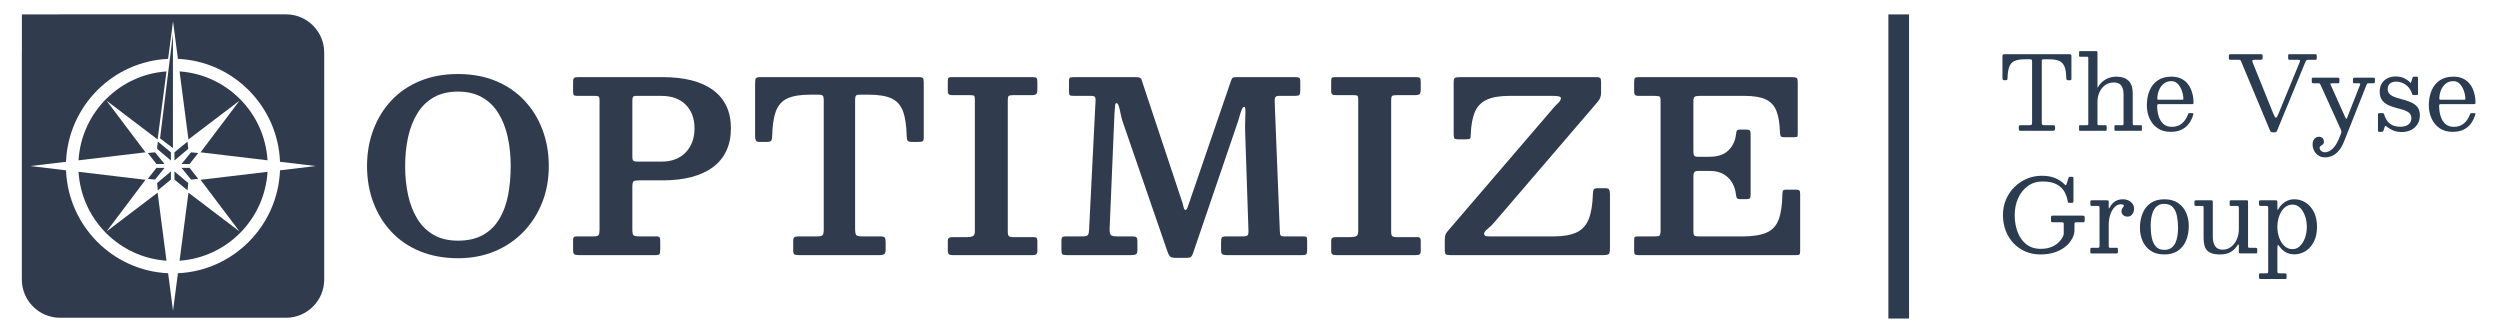 <?xml version="1.0" encoding="UTF-8"?>
<svg id="Layer_1" data-name="Layer 1" xmlns="http://www.w3.org/2000/svg" viewBox="0 0 6047.85 806.49">
  <defs>
    <style>
      .cls-1 {
        fill: #2d3b4e;
        stroke: #2d3b4e;
        stroke-miterlimit: 10;
        stroke-width: 50px;
      }

      .cls-2 {
        fill: #2b3c50;
      }

      .cls-3 {
        fill: #303c4e;
      }
    </style>
  </defs>
  <line class="cls-1" x1="4593.25" y1="34.85" x2="4593.25" y2="770.6"/>
  <g>
    <path class="cls-2" d="M4883.75,307.18c0-1.98.41-3.19,1.24-3.65.82-.45,2.14-.68,3.96-.68h20.27c2.97,0,4.82-.37,5.56-1.11s1.11-2.64,1.11-5.69v-147.09c0-2.39-.33-3.91-.99-4.57-.66-.66-2.14-.99-4.45-.99h-11.87c-10.8,0-19.2,1.38-25.21,4.14-6.02,2.76-10.26,7.46-12.73,14.09-2.47,6.63-3.83,15.76-4.08,27.38-.08,1.9-.35,3.21-.8,3.96-.45.74-1.75,1.11-3.89,1.11h-3.46c-2.06,0-3.28-.6-3.65-1.79-.37-1.19-.56-2.7-.56-4.51v-50.18c0-2.88.29-4.7.87-5.44.58-.74,2.27-1.11,5.07-1.11h155.74c2.39,0,3.85.35,4.39,1.05.53.7.8,2.29.8,4.76v53.4c0,1.81-.31,2.9-.93,3.28-.62.37-1.88.56-3.77.56h-2.97c-2.31,0-3.67-.47-4.08-1.42-.41-.95-.66-2.41-.74-4.39-.25-11.45-1.63-20.43-4.14-26.95-2.51-6.51-6.76-11.12-12.73-13.84-5.98-2.72-14.32-4.08-25.03-4.08h-12.61c-2.14,0-3.46.33-3.96.99-.49.66-.74,2.1-.74,4.33v147.09c0,3.13.35,5.09,1.05,5.87.7.78,2.57,1.17,5.62,1.17h20.27c2.47,0,3.96.37,4.45,1.11.49.74.74,2.39.74,4.94v2.35c0,2.47-.64,3.96-1.92,4.45-1.28.49-3.03.74-5.25.74h-74.9c-2.39,0-3.94-.27-4.64-.8-.7-.53-1.05-1.96-1.05-4.26v-4.2Z"/>
    <path class="cls-2" d="M5032.32,137.23c-1.32,0-2.1-.12-2.35-.37-.25-.25-.37-1.03-.37-2.35v-8.28c0-1.15.2-1.87.62-2.16.41-.29,1.24-.43,2.47-.43h38.07c1.48,0,2.41.27,2.78.8.37.54.56,1.59.56,3.15v79.85c0,2.8.1,4.37.31,4.7.2.33.56-.04,1.05-1.11.49-1.07,1.11-2.22,1.85-3.46,4.04-6.34,9.76-11.62,17.18-15.82,7.42-4.2,15.7-6.3,24.84-6.3,13.27,0,23.26,3.32,29.97,9.95,6.71,6.63,10.07,16.58,10.07,29.85v74.04c0,1.57.23,2.56.68,2.97.45.41,1.5.62,3.15.62h15.82c1.15,0,1.87.17,2.16.49.29.33.43,1.07.43,2.22v8.41c0,1.15-.19,1.85-.56,2.1-.37.25-1.13.37-2.29.37h-61.06c-1.07,0-1.77-.2-2.1-.62-.33-.41-.49-1.15-.49-2.22v-7.79c0-.91.1-1.63.31-2.16.2-.53.76-.8,1.67-.8h16.93c1.48,0,2.37-.2,2.66-.62.29-.41.43-1.4.43-2.97v-71.32c0-9.15-1.88-16.17-5.62-21.07-3.75-4.9-9.7-7.35-17.86-7.35s-15.08,2.14-21.01,6.43c-5.93,4.29-10.51,9.99-13.72,17.12-3.21,7.13-4.82,14.94-4.82,23.42v53.27c0,1.32.25,2.16.74,2.53.49.37,1.4.56,2.72.56h14.96c1.56,0,2.6.25,3.09.74.49.49.74,1.57.74,3.21v6.18c0,1.07-.15,1.92-.43,2.53-.29.62-1.01.93-2.16.93h-61.68c-1.16,0-1.85-.08-2.1-.25-.25-.16-.37-.87-.37-2.1v-8.4c0-1.24.06-2.02.19-2.35.12-.33.84-.49,2.16-.49h16.32c1.4,0,2.35-.16,2.84-.49.49-.33.74-1.15.74-2.47v-159.32c0-1.15-.17-2-.49-2.53-.33-.53-1.07-.8-2.22-.8h-16.81Z"/>
    <path class="cls-2" d="M5200.05,219.24c4.37-10.42,10.94-18.66,19.71-24.72,8.78-6.06,19.8-9.08,33.06-9.08,8.07,0,15.1,1.22,21.07,3.65,5.97,2.43,11.04,5.77,15.2,10.01,4.16,4.24,7.52,9.07,10.07,14.46,2.55,5.4,4.41,11.08,5.56,17.06,1.15,5.98,1.73,11.89,1.73,17.74,0,1.65-.31,2.66-.93,3.03-.62.37-1.79.56-3.52.56h-79.48c-1.32,0-2.33.25-3.03.74-.7.49-1.05,1.44-1.05,2.84,0,9.07,1.19,17.51,3.58,25.34,2.39,7.83,6.2,14.11,11.43,18.85,5.23,4.74,12.09,7.11,20.58,7.11,9.81,0,17.94-2.76,24.41-8.28,6.47-5.52,11.35-12.81,14.65-21.88.33-.91.66-1.63.99-2.16.33-.53,1.11-.8,2.35-.8h7.17c1.24,0,2.02.21,2.35.62.33.41.37,1.07.12,1.98-2.31,8.4-5.77,15.8-10.38,22.19-4.62,6.39-10.59,11.39-17.92,15.02-7.33,3.63-16.23,5.44-26.7,5.44-12.44,0-22.95-2.95-31.52-8.84-8.57-5.89-15.06-13.72-19.47-23.48-4.41-9.76-6.61-20.41-6.61-31.95,0-13.18,2.18-24.99,6.55-35.41ZM5278.29,241.3c1.65,0,2.66-.12,3.03-.37.37-.25.56-.78.56-1.61,0-4.12-.58-8.63-1.73-13.53-1.16-4.9-2.93-9.6-5.31-14.09-2.39-4.49-5.4-8.18-9.02-11.06-3.63-2.88-7.95-4.33-12.98-4.33-7.58,0-13.89,2.14-18.91,6.43-5.03,4.29-8.78,9.64-11.25,16.07-2.47,6.43-3.71,12.9-3.71,19.41,0,1.24.2,2.06.62,2.47.41.41,1.36.62,2.84.62h55.87Z"/>
    <path class="cls-2" d="M5563.44,149.96c.91-2.31.97-3.77.19-4.39-.78-.62-2.9-.93-6.37-.93h-17.55c-1.73,0-2.89-.2-3.46-.62-.58-.41-.87-1.44-.87-3.09v-6.06c0-1.56.23-2.6.68-3.09.45-.49,1.42-.74,2.9-.74h62.05c1.73,0,2.76.33,3.09.99.33.66.49,1.85.49,3.58v4.57c0,1.57-.14,2.7-.43,3.4-.29.7-1.26,1.05-2.9,1.05h-16.44c-2.72,0-4.51.43-5.38,1.3-.87.87-1.67,2.21-2.41,4.02l-68.1,165.26c-.33.91-.72,1.75-1.17,2.53-.45.78-1.05,1.38-1.79,1.79-.74.41-1.85.62-3.34.62h-3.71c-2.47,0-4.18-.37-5.13-1.11-.95-.74-1.75-1.94-2.41-3.58l-69.84-166.99c-.66-1.65-1.26-2.7-1.79-3.15-.54-.45-2.04-.68-4.51-.68h-19.28c-1.81,0-2.93-.33-3.34-.99-.41-.66-.62-1.94-.62-3.83v-3.96c0-2.06.29-3.38.87-3.96.58-.58,1.85-.87,3.83-.87h72.18c2.31,0,3.67.37,4.08,1.11.41.74.62,2.31.62,4.7v1.73c0,2.64-.31,4.31-.93,5.01-.62.7-2.21,1.05-4.76,1.05h-13.1c-3.54,0-5.54.48-5.99,1.42-.45.95-.23,2.58.68,4.88l49.19,122.12c1.65,4.04,3.03,7,4.14,8.9,1.11,1.9,2.12,2.84,3.03,2.84s1.83-.84,2.78-2.53c.95-1.69,2.08-4.14,3.4-7.35l51.42-124.96Z"/>
    <path class="cls-2" d="M5596.62,339.13c1.44-2.68,3.32-4.74,5.62-6.18,2.31-1.44,4.74-2.16,7.29-2.16,3.71,0,6.69,1.05,8.96,3.15,2.27,2.1,3.4,5.09,3.4,8.96,0,1.89-.35,3.42-1.05,4.57-.7,1.15-1.57,2.08-2.6,2.78-1.03.7-2.06,1.36-3.09,1.98-1.03.62-1.9,1.32-2.6,2.1-.7.78-1.05,1.83-1.05,3.15,0,2.8,1.21,5.31,3.65,7.54,2.43,2.22,5.66,3.34,9.7,3.34,3.21,0,6.8-1.03,10.75-3.09,3.96-2.06,8.03-5.77,12.24-11.12,4.2-5.36,8.24-12.98,12.11-22.87l2.84-7.17c.99-2.56,1.46-4.47,1.42-5.75-.04-1.28-.64-3.15-1.79-5.62l-48.58-107.29c-.74-1.65-1.38-2.72-1.92-3.21-.54-.49-2.04-.74-4.51-.74h-10.63c-1.81,0-2.99-.27-3.52-.8-.54-.53-.8-1.67-.8-3.4v-6.92c0-1.15.27-1.85.8-2.1.54-.25,1.38-.37,2.53-.37h59.08c1.98,0,3.23.29,3.77.87.53.58.8,1.94.8,4.08v3.09c0,2.47-.29,4.02-.87,4.64-.58.62-2.06.93-4.45.93h-11.62c-2.56,0-4.12.19-4.7.56-.58.37-.45,1.42.37,3.15l33.62,74.9c1.15,2.47,2.04,4.31,2.66,5.5.62,1.2,1.17,1.79,1.67,1.79.66,0,1.28-.74,1.85-2.22.58-1.48,1.4-3.67,2.47-6.55l28.68-72.93c.66-1.81.8-2.97.43-3.46-.37-.49-1.88-.74-4.51-.74h-8.9c-1.81,0-2.95-.33-3.4-.99-.45-.66-.68-1.81-.68-3.46v-4.2c0-2.14.33-3.5.99-4.08.66-.58,2.02-.87,4.08-.87h44.25c1.4,0,2.39.14,2.97.43.58.29.87,1.13.87,2.53v5.69c0,1.81-.17,3.09-.49,3.83-.33.74-1.44,1.11-3.34,1.11h-10.14c-2.8,0-4.45.37-4.94,1.11s-1.15,2.1-1.98,4.08l-53.52,134.97c-4.29,10.71-9.08,18.89-14.4,24.54-5.31,5.64-10.71,9.47-16.19,11.5-5.48,2.02-10.61,3.03-15.39,3.03-6.35,0-11.78-1.5-16.32-4.51-4.53-3.01-8.01-6.94-10.44-11.8-2.43-4.86-3.65-10.05-3.65-15.57,0-3.79.72-7.03,2.16-9.7Z"/>
    <path class="cls-2" d="M5819.85,205.08c-7.13-5.03-14.85-7.54-23.18-7.54-6.51,0-11.56,1.59-15.14,4.76-3.58,3.17-5.38,7.35-5.38,12.55,0,5.77,1.87,10.26,5.62,13.47,3.75,3.21,8.59,5.77,14.52,7.66,5.93,1.9,12.22,3.73,18.85,5.5,6.63,1.77,12.9,4,18.79,6.67,5.89,2.68,10.71,6.43,14.46,11.25,3.75,4.82,5.62,11.31,5.62,19.47,0,8.57-1.98,15.88-5.93,21.94-3.96,6.06-9.25,10.67-15.88,13.84-6.63,3.17-13.95,4.76-21.94,4.76s-15.1-1.34-21.32-4.02c-6.22-2.68-11.23-5.66-15.02-8.96-1.32-1.15-2.35-1.75-3.09-1.79-.74-.04-1.4.76-1.98,2.41l-2.84,8.9c-.33.91-.85,1.63-1.54,2.16-.7.53-1.71.8-3.03.8h-5.69c-1.24,0-2.06-.25-2.47-.74-.41-.49-.62-1.36-.62-2.6v-38.07c0-1.48.23-2.49.68-3.03.45-.53,1.38-.8,2.78-.8h7.54c1.4,0,2.33.31,2.78.93.45.62.84,1.42,1.17,2.41,2.14,6.67,4.94,12.2,8.4,16.56,3.46,4.37,7.7,7.62,12.73,9.76,5.03,2.14,10.96,3.21,17.8,3.21,8.65,0,15.31-1.85,19.96-5.56,4.65-3.71,6.98-8.69,6.98-14.96,0-5.69-1.85-10.05-5.56-13.1-3.71-3.05-8.47-5.46-14.28-7.23-5.81-1.77-11.97-3.5-18.48-5.19-6.51-1.69-12.67-3.93-18.48-6.74-5.81-2.8-10.57-6.76-14.28-11.87-3.71-5.11-5.56-11.99-5.56-20.64,0-7.74,1.73-14.32,5.19-19.71,3.46-5.4,8.1-9.52,13.91-12.36,5.81-2.84,12.22-4.26,19.22-4.26,8.07,0,14.96,1.38,20.64,4.14,5.69,2.76,10.18,5.83,13.47,9.21,1.32,1.32,2.12,2.14,2.41,2.47.29.33.76-.62,1.42-2.84l3.21-9.76c.41-1.15.87-1.89,1.36-2.22.49-.33,1.52-.49,3.09-.49h5.56c2.14,0,3.21,1.15,3.21,3.46v37.95c0,1.32-.25,2.16-.74,2.53-.49.37-1.44.56-2.84.56h-6.92c-1.73,0-2.74-.29-3.03-.87-.29-.58-.64-1.48-1.05-2.72-2.97-9.15-8.01-16.23-15.14-21.26Z"/>
    <path class="cls-2" d="M5882.2,219.24c4.37-10.42,10.94-18.66,19.71-24.72,8.78-6.06,19.8-9.08,33.06-9.08,8.07,0,15.1,1.22,21.07,3.65,5.97,2.43,11.04,5.77,15.2,10.01,4.16,4.24,7.52,9.07,10.07,14.46,2.55,5.4,4.41,11.08,5.56,17.06,1.15,5.98,1.73,11.89,1.73,17.74,0,1.65-.31,2.66-.93,3.03-.62.37-1.79.56-3.52.56h-79.48c-1.32,0-2.33.25-3.03.74-.7.49-1.05,1.44-1.05,2.84,0,9.07,1.19,17.51,3.58,25.34,2.39,7.83,6.2,14.11,11.43,18.85,5.23,4.74,12.09,7.11,20.58,7.11,9.81,0,17.94-2.76,24.41-8.28,6.47-5.52,11.35-12.81,14.65-21.88.33-.91.66-1.63.99-2.16.33-.53,1.11-.8,2.35-.8h7.17c1.24,0,2.02.21,2.35.62.33.41.37,1.07.12,1.98-2.31,8.4-5.77,15.8-10.38,22.19-4.62,6.39-10.59,11.39-17.92,15.02-7.33,3.63-16.23,5.44-26.7,5.44-12.44,0-22.95-2.95-31.52-8.84-8.57-5.89-15.06-13.72-19.47-23.48-4.41-9.76-6.61-20.41-6.61-31.95,0-13.18,2.18-24.99,6.55-35.41ZM5960.45,241.3c1.65,0,2.66-.12,3.03-.37.37-.25.56-.78.56-1.61,0-4.12-.58-8.63-1.73-13.53-1.16-4.9-2.93-9.6-5.31-14.09-2.39-4.49-5.4-8.18-9.02-11.06-3.63-2.88-7.95-4.33-12.98-4.33-7.58,0-13.89,2.14-18.91,6.43-5.03,4.29-8.78,9.64-11.25,16.07-2.47,6.43-3.71,12.9-3.71,19.41,0,1.24.2,2.06.62,2.47.41.41,1.36.62,2.84.62h55.87Z"/>
    <path class="cls-2" d="M5037.15,521.63c2.47,0,4.1.29,4.88.87.78.58,1.17,2.18,1.17,4.82v6.18c0,1.81-.29,2.97-.87,3.46-.58.49-1.81.74-3.71.74h-16.07c-1.81,0-2.95.31-3.4.93-.45.62-.68,1.88-.68,3.77v11.12c0,2.06-.02,4.02-.06,5.87-.04,1.85-.27,3.61-.68,5.25-1.32,5.6-3.91,11.39-7.79,17.37-3.87,5.98-9.17,11.49-15.88,16.56-6.72,5.07-14.92,9.17-24.6,12.3-9.68,3.13-20.95,4.7-33.81,4.7s-24.76-2.35-35.72-7.05c-10.96-4.7-20.52-11.31-28.68-19.84-8.16-8.53-14.5-18.6-19.03-30.22-4.53-11.62-6.8-24.31-6.8-38.07s2.51-26.45,7.54-38.07c5.02-11.62,11.91-21.69,20.64-30.22,8.73-8.53,18.75-15.14,30.04-19.84,11.29-4.7,23.19-7.05,35.72-7.05s23.22,1.88,32.32,5.62c9.1,3.75,16.79,8.92,23.05,15.51,1.4,1.4,2.41,1.94,3.03,1.61.62-.33,1.21-1.48,1.79-3.46l3.96-12.36c.41-1.15.87-2.18,1.36-3.09.49-.91,1.28-1.36,2.35-1.36h5.44c.99,0,1.79.27,2.41.8.62.54.93,1.34.93,2.41v54.39c0,1.32-.17,2.56-.49,3.71-.33,1.15-1.2,1.73-2.6,1.73h-5.93c-2.14,0-3.46-.29-3.96-.87-.49-.58-.87-1.77-1.11-3.58-1.16-7.91-3.79-15.47-7.91-22.68-4.12-7.21-10.4-13.1-18.85-17.68-8.45-4.57-19.8-6.86-34.05-6.86-13.52,0-25.32,3.65-35.41,10.94-10.09,7.29-17.92,17.1-23.48,29.42-5.56,12.32-8.34,25.98-8.34,40.97s2.35,28.68,7.05,41.04c4.7,12.36,11.72,22.21,21.07,29.54,9.35,7.34,20.99,11,34.92,11,10.3,0,19.12-1.59,26.45-4.76,7.33-3.17,13.31-7.19,17.92-12.05,4.61-4.86,7.95-9.72,10.01-14.59.41-1.07.72-2.1.93-3.09.21-.99.31-2.27.31-3.83v-22c0-1.89-.43-3.03-1.3-3.4-.87-.37-2.12-.56-3.77-.56h-20.77c-2.06,0-3.42-.23-4.08-.68-.66-.45-.99-1.71-.99-3.77v-6.92c0-1.98.29-3.25.86-3.83.58-.58,1.81-.87,3.71-.87h70.95Z"/>
    <path class="cls-2" d="M5078.24,499.01c-.54-.58-1.75-.87-3.65-.87h-14.09c-1.81,0-2.89-.33-3.21-.99-.33-.66-.49-1.89-.49-3.71v-4.57c0-1.73.23-2.88.68-3.46.45-.58,1.55-.87,3.28-.87h36.09c1.4,0,2.49.19,3.28.56.78.37,1.17,1.34,1.17,2.9v12.98c0,2.06.16,3.17.49,3.34.33.17,1.03-.78,2.1-2.84,2.97-5.6,7.02-10.24,12.17-13.91,5.15-3.67,11.76-5.5,19.84-5.5,6.92,0,13.1,2.08,18.54,6.24,5.44,4.16,8.16,9.83,8.16,17,0,3.46-.68,6.61-2.04,9.46-1.36,2.84-3.19,5.11-5.5,6.8-2.31,1.69-4.9,2.53-7.79,2.53-4.2,0-7.77-1.15-10.69-3.46-2.93-2.31-4.39-5.36-4.39-9.15,0-2.97.47-5.25,1.42-6.86.95-1.61,1.89-2.88,2.84-3.83.95-.95,1.42-1.92,1.42-2.9,0-1.24-.49-2.16-1.48-2.78s-2.97-.93-5.93-.93c-5.6,0-10.61,2.31-15.02,6.92-4.41,4.62-7.87,10.65-10.38,18.11-2.51,7.46-3.77,15.43-3.77,23.92v51.3c0,1.9.19,3.21.56,3.96.37.74,1.5,1.11,3.4,1.11h15.08c1.56,0,2.49.31,2.78.93.29.62.43,1.71.43,3.28v5.56c0,1.48-.19,2.49-.56,3.03-.37.54-1.26.8-2.66.8h-60.07c-1.07,0-1.92-.12-2.53-.37-.62-.25-.93-.91-.93-1.98v-7.79c0-1.4.27-2.33.8-2.78.54-.45,1.42-.68,2.66-.68h13.72c1.89,0,3.21-.27,3.96-.8.74-.53,1.11-1.71,1.11-3.52v-92.33c0-1.98-.27-3.25-.8-3.83Z"/>
    <path class="cls-2" d="M5183.3,515.88c4.33-10.42,10.86-18.66,19.59-24.72,8.73-6.06,19.73-9.08,33-9.08s24.27,2.95,33,8.84c8.73,5.89,15.26,13.72,19.59,23.48,4.33,9.76,6.49,20.42,6.49,31.95,0,13.18-2.16,24.99-6.49,35.41-4.33,10.43-10.86,18.66-19.59,24.72-8.74,6.06-19.74,9.08-33,9.08s-24.27-2.95-33-8.84c-8.74-5.89-15.27-13.72-19.59-23.48s-6.49-20.41-6.49-31.95c0-13.18,2.16-24.99,6.49-35.41ZM5205.43,574.9c1.77,8.82,5.05,15.94,9.83,21.38,4.78,5.44,11.66,8.16,20.64,8.16,6.76,0,12.3-1.55,16.62-4.64,4.33-3.09,7.68-7.19,10.07-12.3,2.39-5.11,4.06-10.82,5.01-17.12.95-6.3,1.42-12.67,1.42-19.1,0-10.22-.89-19.73-2.66-28.55-1.77-8.82-5.05-15.94-9.83-21.38-4.78-5.44-11.66-8.16-20.64-8.16-6.76,0-12.3,1.55-16.62,4.64-4.33,3.09-7.69,7.19-10.07,12.3-2.39,5.11-4.06,10.82-5.01,17.12-.95,6.3-1.42,12.67-1.42,19.1,0,10.22.88,19.74,2.66,28.55Z"/>
    <path class="cls-2" d="M5330.82,502.23c0-1.56-.17-2.64-.49-3.21-.33-.58-1.24-.87-2.72-.87h-14.58c-1.65,0-2.8-.16-3.46-.49-.66-.33-.99-1.32-.99-2.97v-5.69c0-1.89.29-3.11.87-3.65.58-.53,1.77-.8,3.58-.8h35.35c1.89,0,3.15.19,3.77.56.62.37.93,1.46.93,3.28v84.67c0,9.15,1.87,16.58,5.62,22.31,3.75,5.73,9.7,8.59,17.86,8.59s15.08-2.35,21.01-7.05c5.93-4.7,10.51-10.82,13.72-18.35,3.21-7.54,4.82-15.55,4.82-24.04v-52.16c0-1.98-.41-3.17-1.24-3.58-.82-.41-2.14-.62-3.96-.62h-13.6c-1.07,0-1.92-.12-2.53-.37-.62-.25-.93-.91-.93-1.98v-7.79c0-1.32.19-2.22.56-2.72.37-.49,1.17-.74,2.41-.74h38.56c1.32,0,2.14.27,2.47.8.33.54.49,1.5.49,2.9v107.04c0,1.81.23,2.97.68,3.46.45.49,1.63.74,3.52.74h13.84c1.15,0,2.14.17,2.97.49.82.33,1.24,1.15,1.24,2.47v6.43c0,1.65-.17,2.76-.49,3.34-.33.58-1.32.87-2.97.87h-36.83c-1.81,0-2.97-.31-3.46-.93-.49-.62-.74-1.87-.74-3.77v-14.96c0-.82-.27-1.48-.8-1.98-.54-.49-1.26,0-2.16,1.48-3.96,6.59-9.29,12.01-16.01,16.25-6.72,4.24-15.47,6.37-26.27,6.37s-18.6-1.48-24.41-4.45c-5.81-2.97-9.87-7.39-12.18-13.29-2.31-5.89-3.46-13.24-3.46-22.06v-73.54Z"/>
    <path class="cls-2" d="M5464.81,488.51c0-1.81.37-2.92,1.11-3.34.74-.41,1.89-.62,3.46-.62h35.35c1.89,0,3.13.23,3.71.68.58.45.87,1.63.87,3.52v14.09c0,3.05.19,4.68.56,4.88.37.21.93-.35,1.67-1.67,4.04-7.33,9.43-13.16,16.19-17.49,6.76-4.33,14.3-6.49,22.62-6.49,9.81,0,18.87,2.64,27.19,7.91,8.32,5.27,15.02,12.9,20.09,22.87,5.07,9.97,7.6,21.96,7.6,35.97s-2.53,25.98-7.6,35.91c-5.07,9.93-11.76,17.51-20.09,22.74-8.32,5.23-17.39,7.85-27.19,7.85-7.66,0-14.57-1.69-20.7-5.07-6.14-3.38-11.27-8.12-15.39-14.21-1.81-2.72-3.09-3.81-3.83-3.28-.74.54-1.11,4.1-1.11,10.69v52.16c0,2.55.35,4.14,1.05,4.76.7.62,2.29.93,4.76.93h12.11c1.89,0,3.09.29,3.58.87.49.58.74,1.85.74,3.83v5.07c0,1.81-.21,2.9-.62,3.28-.41.37-1.48.56-3.21.56h-59.08c-1.65,0-2.7-.35-3.15-1.05-.45-.7-.68-1.83-.68-3.4v-4.94c0-1.65.16-2.76.49-3.34.33-.58,1.28-.87,2.84-.87h14.09c2.31,0,3.69-.37,4.14-1.11.45-.74.68-2.27.68-4.57v-152.77c0-2.14-.41-3.46-1.24-3.96-.82-.49-2.27-.74-4.33-.74h-12.36c-1.98,0-3.19-.37-3.65-1.11-.45-.74-.68-2.02-.68-3.83v-4.7ZM5513.76,575.21c2.97,8.2,7.19,14.83,12.67,19.9,5.48,5.07,11.97,7.6,19.47,7.6,6.92,0,12.98-2.53,18.17-7.6,5.19-5.07,9.23-11.7,12.11-19.9,2.88-8.2,4.33-17,4.33-26.39s-1.44-18.19-4.33-26.39c-2.89-8.2-6.92-14.83-12.11-19.9-5.19-5.07-11.25-7.6-18.17-7.6-7.5,0-13.99,2.53-19.47,7.6-5.48,5.07-9.7,11.7-12.67,19.9-2.97,8.2-4.45,17-4.45,26.39s1.48,18.19,4.45,26.39Z"/>
  </g>
  <g>
    <path class="cls-3" d="M903.03,314.32c10.08-26.99,24.57-50.63,43.47-70.92,18.9-20.29,41.97-36.08,69.22-47.38,27.23-11.29,57.92-16.94,92.05-16.94s64.75,5.64,91.9,16.94c27.14,11.3,50.22,27.09,69.22,47.38,19,20.29,33.54,43.93,43.62,70.92,10.08,26.98,15.12,56.18,15.12,87.56s-5.29,60.58-15.85,87.57c-10.57,26.98-25.59,50.63-45.08,70.92-19.49,20.29-42.66,36.08-69.51,47.38-26.86,11.29-56.66,16.94-89.43,16.94s-64.81-5.64-92.05-16.94c-27.24-11.29-50.31-27.09-69.22-47.38-18.9-20.29-33.4-43.93-43.47-70.92-10.08-26.99-15.12-56.17-15.12-87.57s5.04-60.58,15.12-87.56h0ZM987.37,472.53c4.84,21.82,12.36,40.96,22.54,57.42,10.18,16.47,23.36,29.29,39.55,38.48s35.63,13.78,58.31,13.78c24.04,0,44.25-4.59,60.63-13.78,16.38-9.19,29.52-22.01,39.41-38.48,9.89-16.46,16.96-35.6,21.23-57.42,4.26-21.82,6.4-45.37,6.4-70.63s-2.43-49.05-7.27-70.77c-4.85-21.72-12.36-40.81-22.54-57.28-10.18-16.46-23.36-29.29-39.55-38.48-16.19-9.19-35.63-13.78-58.31-13.78s-42.13,4.59-58.31,13.78c-16.19,9.19-29.37,22.01-39.55,38.48-10.18,16.47-17.7,35.56-22.54,57.28-4.85,21.73-7.27,45.32-7.27,70.77s2.42,48.81,7.27,70.63Z"/>
    <path class="cls-3" d="M1395.97,231.93c-4.46,0-7.18-.72-8.14-2.16-.97-1.43-1.46-4.35-1.46-8.76v-22.68c0-5.17.83-8.42,2.47-9.76,1.64-1.34,4.9-2.01,9.74-2.01h204.45c26.36,0,49.78,2.63,70.23,7.89,20.45,5.26,37.76,13.11,51.91,23.54,14.15,10.43,24.87,23.36,32.14,38.76,7.27,15.41,10.91,33.35,10.91,53.83s-3.64,38.28-10.91,53.98c-7.27,15.7-17.98,28.85-32.14,39.48-14.15,10.62-31.46,18.66-51.91,24.12-20.46,5.46-43.87,8.18-70.23,8.18h-56.42c-7.37,0-12.02.77-13.96,2.3-1.94,1.53-2.91,6.03-2.91,13.49v103.07c0,7.28.87,11.87,2.62,13.78,1.74,1.92,6.4,2.87,13.96,2.87h40.72c5.04,0,8,.82,8.87,2.44.87,1.63,1.31,4.93,1.31,9.9v18.66c0,5.93-.54,9.81-1.6,11.63-1.07,1.82-4.7,2.72-10.91,2.72h-183.22c-6.01,0-10.04-.67-12.07-2.01-2.03-1.34-3.05-5.07-3.05-11.2v-22.11c0-4.4.63-7.18,1.89-8.32,1.26-1.15,4.12-1.72,8.58-1.72h38.97c6.59,0,10.66-1,12.22-3.01,1.55-2.01,2.33-6.07,2.33-12.2V241.41c0-4.4-.83-7.08-2.48-8.04-1.65-.96-4.7-1.43-9.16-1.43h-42.75,0ZM1599.56,390.99c25.4,0,45.17-7.47,59.33-22.39,14.15-14.93,21.23-34.26,21.23-57.99s-7.08-43.02-21.23-57.28c-14.15-14.26-33.93-21.39-59.33-21.39h-60.49c-4.27,0-6.88.91-7.86,2.72-.97,1.82-1.46,4.73-1.46,8.76v134.94c0,5.75.87,9.29,2.62,10.62,1.74,1.34,5.53,2.01,11.34,2.01h55.85Z"/>
    <path class="cls-3" d="M1918.88,583.35c0-4.97.92-8.14,2.76-9.48,1.84-1.34,5.09-2.01,9.74-2.01h44.79c7.17,0,11.73-.96,13.67-2.87,1.94-1.91,2.91-6.5,2.91-13.78V241.4c0-4.97-.78-8.28-2.33-9.9-1.56-1.63-4.76-2.44-9.6-2.44h-21.23c-23.46,0-41.73,3.01-54.82,9.05-13.09,6.03-22.35,16.37-27.77,31.01-5.43,14.64-8.43,34.98-9.02,61.01-.19,5.17-1.07,8.67-2.62,10.48-1.56,1.82-5.23,2.72-11.05,2.72h-16.29c-5.05,0-8.19-1.15-9.45-3.45-1.26-2.3-1.89-5.75-1.89-10.34v-127.48c0-6.51.63-10.72,1.89-12.64,1.26-1.92,5.09-2.87,11.49-2.87h382.73c5.43,0,8.77.86,10.04,2.58,1.26,1.72,1.89,5.36,1.89,10.91v132.07c0,5.17-.83,8.32-2.47,9.48-1.65,1.14-5.19,1.72-10.61,1.72h-15.12c-6.01,0-9.65-1.05-10.91-3.16-1.26-2.1-1.99-5.75-2.18-10.91-.58-25.84-3.64-46.03-9.16-60.58-5.53-14.54-14.83-24.79-27.92-30.72s-31.37-8.9-54.82-8.9h-21.82c-4.66,0-7.66.82-9.02,2.44-1.36,1.63-2.04,4.93-2.04,9.9v312.09c0,7.85.87,12.88,2.62,15.07,1.74,2.2,6.49,3.3,14.25,3.3h43.62c6.01,0,9.74.96,11.2,2.87,1.46,1.92,2.18,5.84,2.18,11.77v17.52c0,6.13-1.36,9.86-4.07,11.2-2.72,1.34-6.88,2.01-12.5,2.01h-193.11c-5.82,0-9.6-.67-11.34-2.01-1.74-1.34-2.62-4.88-2.62-10.62v-21.25l-.02.02Z"/>
    <path class="cls-3" d="M2438,560.96c0,5.17.87,8.56,2.62,10.19s5.04,2.44,9.89,2.44h50.61c3.29,0,5.53.72,6.69,2.16s1.74,3.88,1.74,7.32v23.54c0,4.21-.87,7.04-2.62,8.47s-5.05,2.16-9.89,2.16h-191.66c-4.85,0-8.14-.72-9.89-2.16s-2.62-4.45-2.62-9.05v-22.68c0-4.02.92-6.65,2.76-7.89,1.84-1.25,5.57-1.87,11.2-1.87h33.73c5.23,0,9.5-.76,12.8-2.3,3.29-1.53,4.94-5.46,4.94-11.77V241.69c0-4.59-.39-7.65-1.16-9.19-.78-1.53-3.68-2.3-8.73-2.3h-44.21c-4.27,0-7.23-.67-8.87-2.01-1.65-1.34-2.48-4.02-2.48-8.04v-23.54c0-4.78.63-7.65,1.89-8.61,1.26-.96,4.03-1.43,8.29-1.43h194.56c5.23,0,8.53.67,9.89,2.01s2.03,4.59,2.03,9.76v18.66c0,5.55-1.02,9.14-3.05,10.77-2.04,1.63-5.38,2.44-10.04,2.44h-46.24c-5.23,0-8.58.67-10.04,2.01-1.46,1.34-2.18,4.59-2.18,9.76v318.98h0Z"/>
    <path class="cls-3" d="M2597.08,231.93c-4.66,0-7.66-.52-9.02-1.58-1.36-1.05-2.04-3.88-2.04-8.47v-25.84c0-4.97,1.07-7.79,3.2-8.47,2.13-.67,5.53-1,10.18-1h147.74c5.23,0,8.87.58,10.91,1.72,2.03,1.15,3.35,2.92,3.92,5.31.58,2.4,1.55,5.5,2.91,9.33l93.07,279.93c2.33,6.51,4.03,12.3,5.09,17.37,1.07,5.08,2.57,7.61,4.51,7.61s3.49-1.48,4.66-4.45c1.16-2.97,2.81-7.61,4.94-13.92l100.33-292.57c1.55-4.21,2.86-6.98,3.92-8.33,1.07-1.34,4.6-2.01,10.61-2.01h140.18c5.23,0,8.77.48,10.61,1.43,1.84.96,2.76,4.12,2.76,9.48v20.09c0,6.31-.63,10.29-1.89,11.91-1.26,1.63-5.19,2.44-11.78,2.44h-36.35c-5.63,0-9.06,1.11-10.32,3.3-1.26,2.2-1.8,5.99-1.6,11.34l12.5,313.24c.19,4.98.83,8.23,1.89,9.76,1.07,1.53,4.22,2.3,9.45,2.3h43.92c5.23,0,8.33.53,9.3,1.58.97,1.05,1.46,4.26,1.46,9.62v20.96c0,5.17-.58,8.67-1.74,10.48-1.16,1.82-4.46,2.72-9.89,2.72h-182.93c-5.05,0-8.58-.72-10.61-2.16-2.04-1.43-3.05-4.73-3.05-9.9v-19.53c0-5.93.72-9.71,2.18-11.34,1.46-1.63,4.99-2.44,10.61-2.44h41.01c5.43,0,8.91-.9,10.47-2.72,1.55-1.81,2.23-5.22,2.03-10.19l-8.14-243.18c-.19-7.47-.1-15.65.29-24.55s.53-16.55.44-22.97c-.1-6.41-1.02-9.62-2.76-9.62-2.33,0-4.41,2.3-6.25,6.89-1.85,4.59-3.68,10.24-5.53,16.94-1.85,6.7-3.92,13.31-6.25,19.81l-105.86,310.08c-1.36,4.21-2.96,7.18-4.8,8.9-1.85,1.72-5.77,2.58-11.78,2.58h-25.3c-7.37,0-12.12-1.25-14.25-3.73-2.13-2.49-4.07-6.31-5.82-11.48l-108.48-314.67c-1.74-4.97-3.3-10.95-4.66-17.95-1.36-6.98-2.81-13.16-4.36-18.52-1.56-5.36-3.59-8.04-6.1-8.04-1.56,0-2.57,1.96-3.05,5.89-.48,3.92-1.02,10.96-1.6,21.1l-11.63,276.2c-.19,7.66.62,12.78,2.47,15.36,1.84,2.58,6.93,3.88,15.27,3.88h36.35c5.43,0,8.97.72,10.61,2.16,1.64,1.43,2.47,4.93,2.47,10.48v20.38c0,5.55-1.16,9-3.49,10.34-2.33,1.34-6.4,2.01-12.22,2.01h-154.72c-5.82,0-9.5-.67-11.05-2.01-1.56-1.34-2.33-4.88-2.33-10.62v-21.25c0-4.97.68-8.14,2.03-9.48s4.36-2.01,9.02-2.01h41.88c6.01,0,9.79-1.25,11.34-3.73,1.55-2.48,2.42-6.41,2.62-11.77l15.7-313.52c.19-4.4-.48-7.32-2.04-8.76-1.56-1.43-4.85-2.16-9.89-2.16h-41.29v.02Z"/>
    <path class="cls-3" d="M3365.44,560.96c0,5.17.87,8.56,2.62,10.19,1.74,1.63,5.04,2.44,9.89,2.44h50.61c3.29,0,5.53.72,6.69,2.16s1.74,3.88,1.74,7.32v23.54c0,4.21-.87,7.04-2.62,8.47s-5.05,2.16-9.89,2.16h-191.66c-4.85,0-8.14-.72-9.89-2.16s-2.62-4.45-2.62-9.05v-22.68c0-4.02.92-6.65,2.76-7.89,1.84-1.25,5.57-1.87,11.2-1.87h33.73c5.23,0,9.5-.76,12.8-2.3,3.29-1.53,4.94-5.46,4.94-11.77V241.69c0-4.59-.39-7.65-1.16-9.19-.78-1.53-3.68-2.3-8.73-2.3h-44.21c-4.27,0-7.22-.67-8.87-2.01-1.65-1.34-2.48-4.02-2.48-8.04v-23.54c0-4.78.63-7.65,1.89-8.61s4.03-1.43,8.29-1.43h194.56c5.23,0,8.53.67,9.89,2.01s2.03,4.59,2.03,9.76v18.66c0,5.55-1.02,9.14-3.05,10.77-2.04,1.63-5.38,2.44-10.04,2.44h-46.24c-5.23,0-8.58.67-10.04,2.01s-2.18,4.59-2.18,9.76v318.98h0Z"/>
    <path class="cls-3" d="M3861.89,186.56c4.84,0,7.95.82,9.3,2.44,1.35,1.63,2.03,4.83,2.03,9.62v23.54c0,7.66-1.16,13.45-3.49,17.37-2.33,3.92-5.33,7.89-9.02,11.91l-246.33,287.11c-4.66,5.55-9.84,10.58-15.56,15.07-5.72,4.5-8.58,8.57-8.58,12.2,0,1.92.87,3.4,2.62,4.45,1.74,1.05,5.14,1.58,10.18,1.58h155.01c23.65,0,42.27-3.2,55.84-9.62,13.57-6.41,23.36-17.08,29.37-32.01,6.01-14.93,9.41-35.21,10.18-60.87.19-5.17.83-8.8,1.89-10.91,1.07-2.1,4.31-3.16,9.74-3.16h18.32c5.23,0,8.43,1.29,9.6,3.88,1.16,2.58,1.74,6.28,1.74,11.06v130.06c0,7.85-1.02,12.64-3.05,14.36-2.04,1.72-7.12,2.58-15.27,2.58h-367.61c-5.43,0-9.06-.62-10.91-1.87-1.85-1.25-2.76-4.64-2.76-10.19v-23.54c0-6.89.68-11.82,2.04-14.78,1.35-2.97,3.49-6.07,6.4-9.33l253.6-295.44c3.88-4.59,8-8.95,12.36-13.06,4.36-4.11,6.55-8.08,6.55-11.91,0-3.44-6.79-5.17-20.36-5.17h-104.12c-23.46,0-41.88,3.16-55.25,9.48-13.38,6.31-22.93,16.32-28.64,30.01-5.72,13.69-8.97,31.73-9.74,54.12,0,5.55-.63,8.85-1.89,9.9s-4.9,1.58-10.91,1.58h-17.16c-5.43,0-8.68-.81-9.74-2.44-1.07-1.63-1.6-4.93-1.6-9.9v-124.61c0-6.7,1.02-10.62,3.05-11.77,2.04-1.15,6.45-1.72,13.24-1.72h328.92,0Z"/>
    <path class="cls-3" d="M3964.54,231.93c-5.23,0-8.43-.9-9.6-2.72-1.16-1.81-1.74-5.12-1.74-9.9v-21.25c0-4.97.72-8.14,2.18-9.48,1.46-1.34,4.6-2.01,9.45-2.01h369.64c6.4,0,10.42.72,12.07,2.16,1.64,1.43,2.47,5.31,2.47,11.63v120.3c0,4.79-.19,7.85-.58,9.19s-3.2,2.01-8.43,2.01h-24.72c-4.27,0-6.84-.96-7.71-2.87-.87-1.91-1.41-4.69-1.6-8.32-.58-22.2-3.49-39.77-8.73-52.68-5.24-12.92-13.91-22.15-26.03-27.71-12.12-5.55-29.04-8.32-50.75-8.32h-109.64c-5.43,0-9.16.72-11.2,2.16-2.03,1.43-3.05,5.02-3.05,10.77v120.58c0,4.98.58,8.52,1.74,10.62,1.16,2.11,4.07,3.16,8.73,3.16h27.92c20.74,0,36.3-5.26,46.67-15.79,10.37-10.53,16.44-23.64,18.18-39.33.39-4.02,1.07-6.79,2.04-8.32.97-1.53,3.1-2.3,6.4-2.3h16.29c4.26,0,7.08.68,8.43,2.01,1.35,1.34,2.03,4.02,2.03,8.04v146.42c0,4.79-.54,7.95-1.6,9.48-1.07,1.53-3.92,2.3-8.58,2.3h-15.99c-3.11,0-5.33-.76-6.69-2.3-1.36-1.53-2.23-4.49-2.62-8.9-1.16-10.72-4.31-20.38-9.45-29-5.14-8.61-12.17-15.45-21.08-20.53-8.92-5.07-19.97-7.61-33.15-7.61h-27.33c-4.66,0-7.81.96-9.45,2.87-1.65,1.92-2.47,5.55-2.47,10.91v132.35c0,5.75.83,9.23,2.47,10.48,1.64,1.25,5.38,1.87,11.2,1.87h104.4c25.4,0,45.03-3.06,58.89-9.19,13.86-6.12,23.61-16.61,29.23-31.44s8.63-35.17,9.02-61.01c.19-4.97.77-8.14,1.74-9.48.97-1.34,3.49-2.01,7.56-2.01h22.69c4.46,0,7.42.58,8.87,1.72,1.46,1.14,2.18,4.02,2.18,8.61v137.81c0,4.59-.58,7.47-1.74,8.61-1.17,1.14-3.98,1.72-8.43,1.72h-378.95c-4.85,0-8.14-.47-9.89-1.43-1.74-.96-2.62-3.92-2.62-8.9v-26.7c0-4.2.68-6.65,2.03-7.32,1.35-.67,4.17-1,8.43-1h38.68c6.78,0,10.95-.76,12.5-2.3,1.55-1.53,2.33-5.75,2.33-12.64V243.72c0-5.75-.87-9.14-2.62-10.19-1.74-1.05-5.53-1.58-11.34-1.58h-38.68v-.02Z"/>
  </g>
  <g>
    <g>
      <g>
        <g>
          <polygon class="cls-3" points="357.64 370.18 378.51 396.79 398.06 396.79 375.06 368.45 357.64 370.18"/>
          <polygon class="cls-3" points="380.05 360.07 413.44 388.23 413.44 368.45 381.76 342.45 380.05 360.07"/>
          <polygon class="cls-3" points="453.7 342.45 422.02 368.45 422.02 388.23 455.42 360.07 453.7 342.45"/>
          <polygon class="cls-3" points="462.12 368.45 439.1 396.79 458.65 396.79 479.52 370.18 462.12 368.45"/>
        </g>
        <g>
          <polygon class="cls-3" points="378.51 406.1 357.64 432.72 375.06 434.44 398.06 406.1 378.51 406.1"/>
          <polygon class="cls-3" points="381.76 460.44 413.44 434.44 413.44 414.66 380.05 442.83 381.76 460.44"/>
          <polygon class="cls-3" points="422.02 434.44 453.7 460.44 455.42 442.83 422.02 414.66 422.02 434.44"/>
          <polygon class="cls-3" points="458.65 406.1 439.1 406.1 462.12 434.44 479.52 432.72 458.65 406.1"/>
        </g>
      </g>
      <polygon class="cls-3" points="418.35 358.29 387.17 334.75 418.35 82.23 418.35 358.29"/>
    </g>
    <g>
      <path class="cls-3" d="M257.87,559.79l94.12-124.85-162.01-19.32c6.89,114.84,98.43,207.18,212.79,215.04l-21.5-164.59-123.39,93.72h0Z"/>
      <path class="cls-3" d="M257.87,243.62l123.39,93.73,21.5-164.59c-114.36,7.86-205.9,100.19-212.79,215.04l162.01-19.32-94.12-124.86h0Z"/>
      <path class="cls-3" d="M579.29,243.62l-94.12,124.86,162.01,19.32c-6.88-114.85-98.43-207.19-212.79-215.04l21.5,164.59,123.39-93.73h0Z"/>
      <path class="cls-3" d="M579.29,559.79l-123.39-93.72-21.5,164.59c114.35-7.85,205.9-100.19,212.79-215.04l-162.01,19.32,94.12,124.85h0Z"/>
      <path class="cls-3" d="M692.02,34.69H145.15c-1.35,0-2.69.04-4.04.09H52.95v87.64c-.08,1.52-.12,3.04-.12,4.58v549.4c0,50.77,41.54,92.31,92.31,92.31h546.87c50.77,0,92.31-41.54,92.31-92.31V127c0-50.77-41.54-92.31-92.31-92.31h0ZM677.39,412.01c-5.27,134.43-113.02,242.91-246.97,248.98l-11.85,90.68-11.85-90.68c-133.94-6.07-241.7-114.56-246.97-248.98l-86.42-10.31,86.42-10.31c5.26-134.43,113.02-242.91,246.97-248.99l11.85-90.68,11.85,90.68c133.94,6.07,241.7,114.56,246.97,248.99l86.42,10.31-86.42,10.31h0Z"/>
    </g>
  </g>
</svg>
